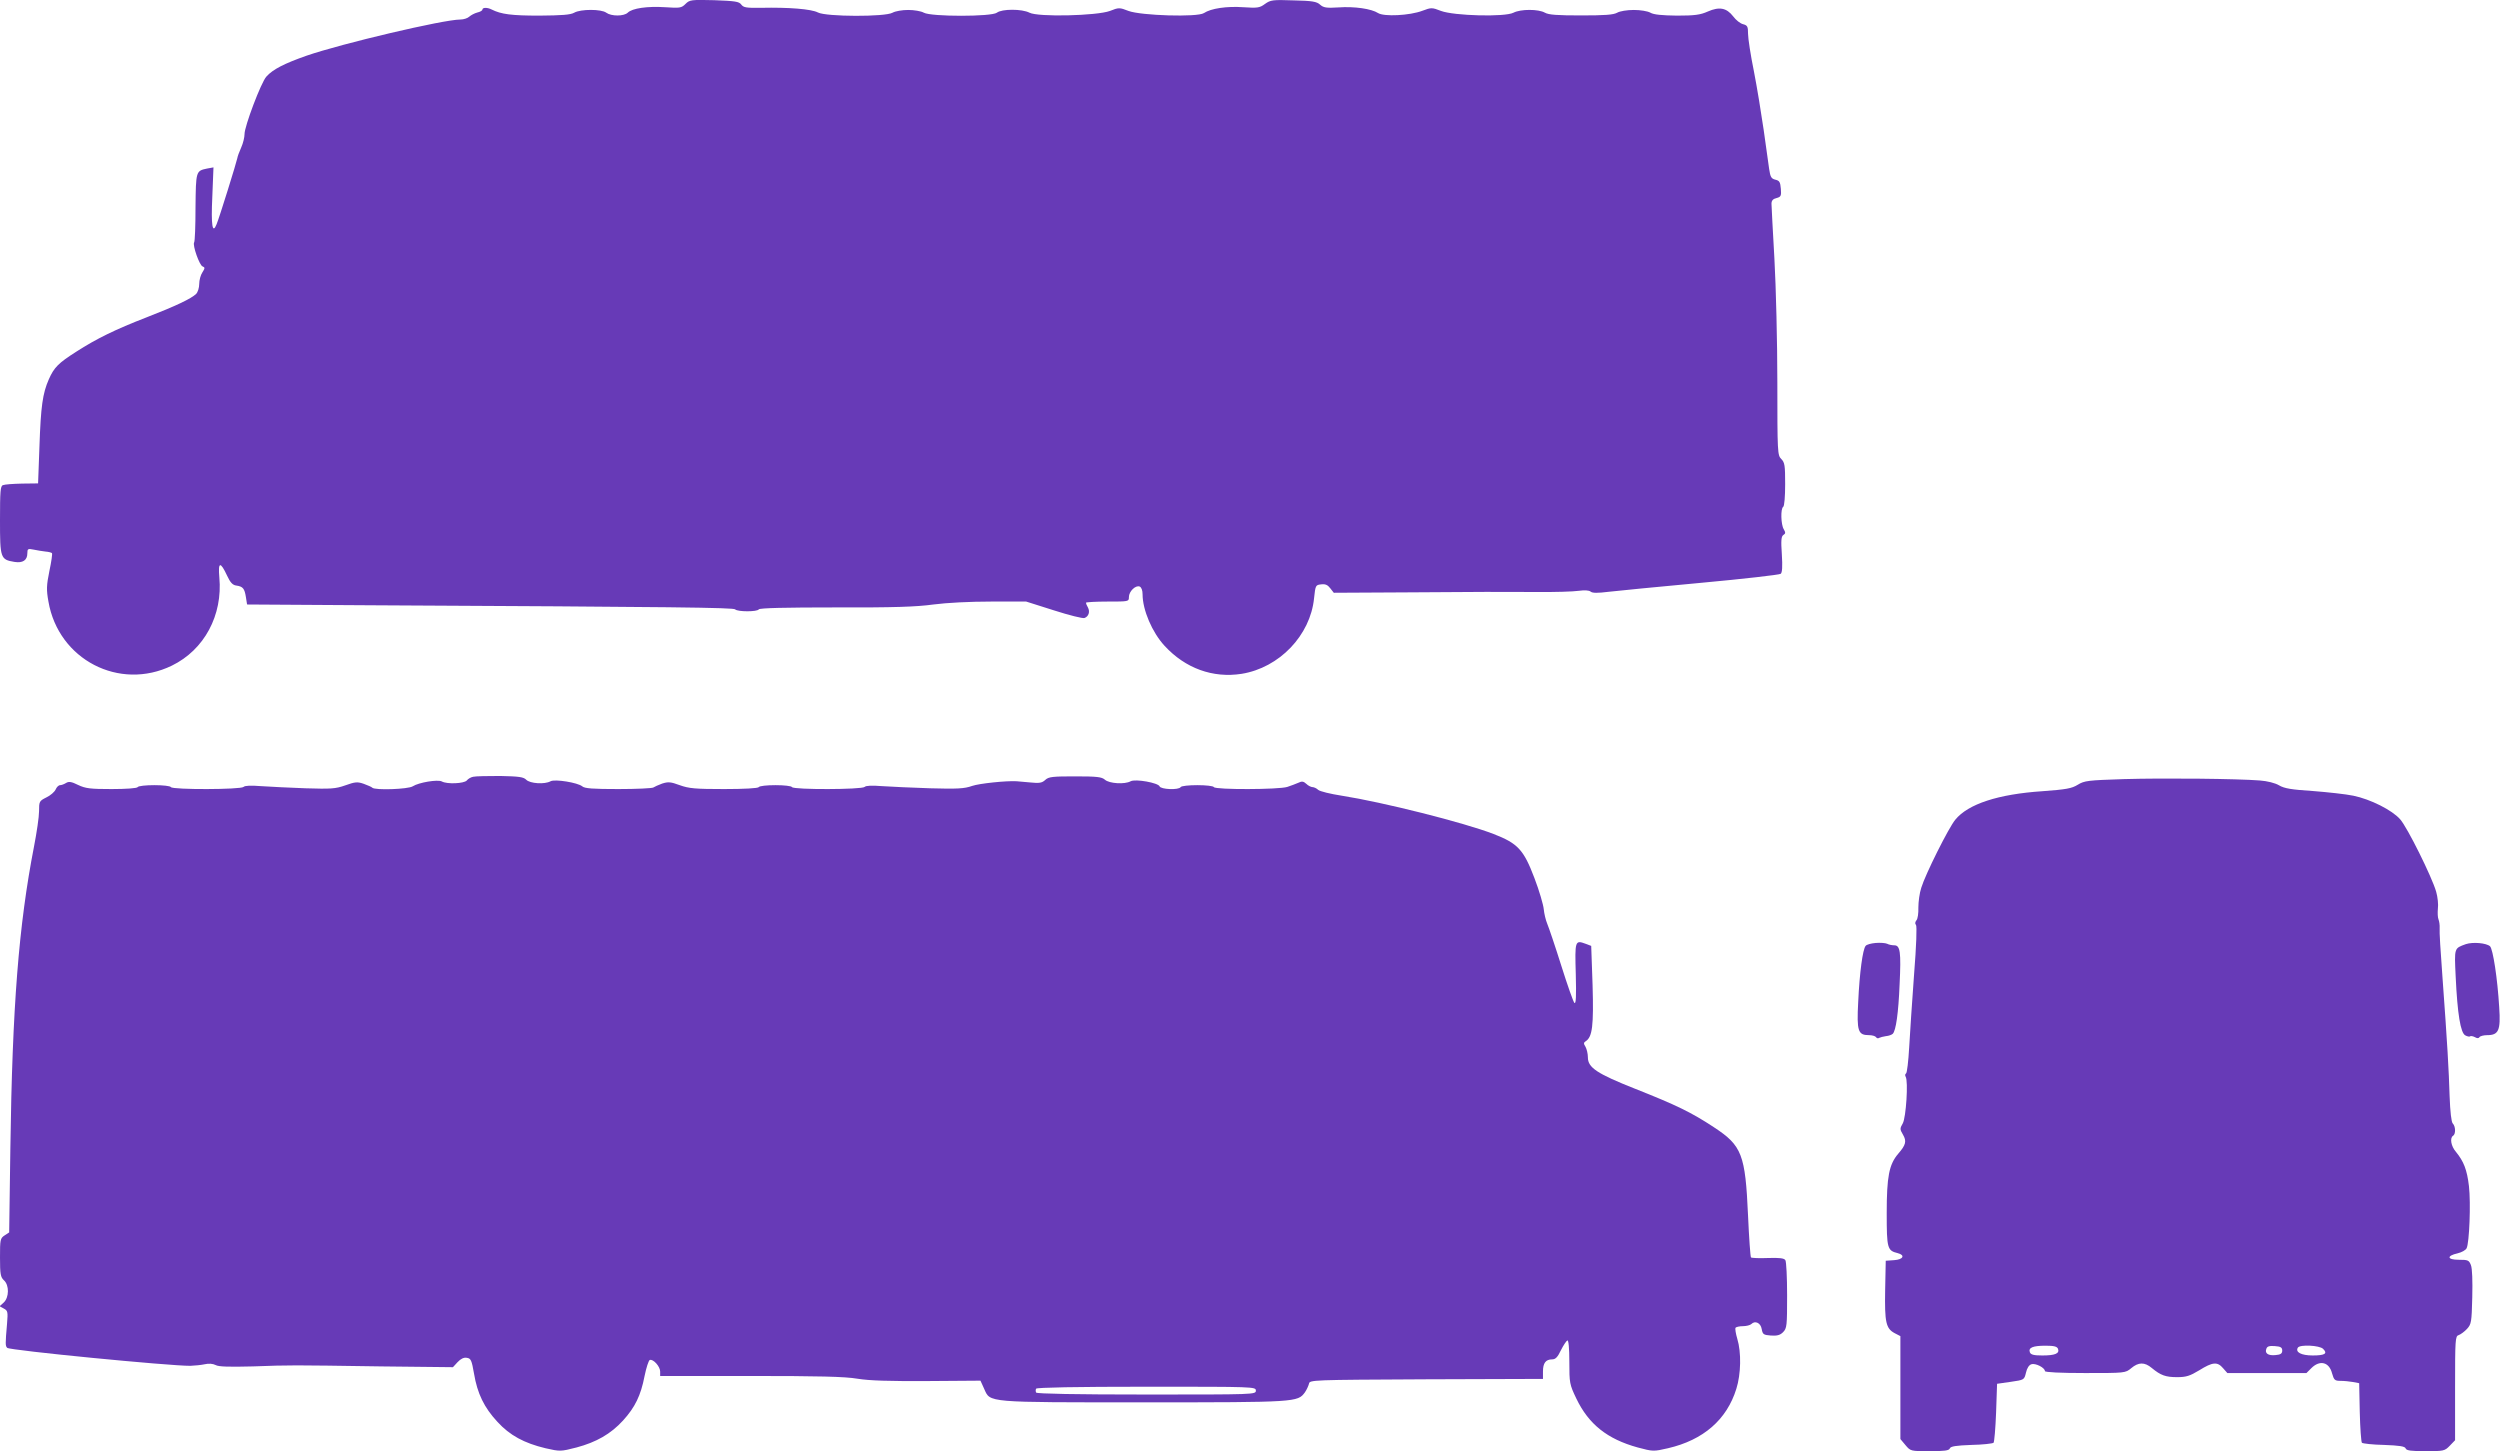 <?xml version="1.0" standalone="no"?>
<!DOCTYPE svg PUBLIC "-//W3C//DTD SVG 20010904//EN"
 "http://www.w3.org/TR/2001/REC-SVG-20010904/DTD/svg10.dtd">
<svg version="1.0" xmlns="http://www.w3.org/2000/svg"
 width="1280pt" height="743pt" viewBox="0 0 1280 743"
 preserveAspectRatio="xMidYMid meet">
<g transform="translate(0,743) scale(0.1,-0.1)"
fill="#673ab7" stroke="none">
<path d="M3510 7410 c-21 -21 -29 -22 -104 -17 -91 6 -169 -5 -192 -28 -20
-19 -84 -19 -110 0 -25 19 -131 19 -164 0 -19 -11 -64 -14 -179 -15 -142 0
-195 7 -243 31 -23 12 -48 11 -48 0 0 -5 -12 -12 -26 -15 -15 -4 -33 -14 -41
-21 -8 -8 -29 -15 -46 -15 -86 0 -607 -123 -787 -185 -114 -40 -173 -70 -206
-107 -27 -29 -113 -257 -112 -295 0 -15 -7 -46 -17 -68 -10 -22 -19 -47 -20
-55 -3 -18 -92 -305 -106 -338 -21 -53 -29 -8 -22 140 l6 151 -33 -6 c-57 -12
-57 -13 -59 -198 0 -94 -3 -175 -7 -180 -9 -15 27 -117 43 -123 13 -5 13 -9
-1 -31 -9 -13 -16 -40 -16 -59 0 -19 -7 -42 -16 -51 -25 -24 -102 -61 -254
-120 -160 -62 -256 -109 -360 -176 -91 -58 -113 -80 -140 -141 -32 -73 -41
-139 -48 -343 l-7 -190 -82 -1 c-45 -1 -89 -4 -98 -8 -13 -4 -15 -32 -15 -179
0 -195 2 -202 74 -214 43 -7 66 9 66 44 0 23 3 25 32 19 18 -4 45 -8 61 -10
15 -1 30 -5 33 -8 3 -3 -3 -44 -13 -91 -15 -74 -16 -96 -5 -157 51 -297 363
-459 632 -328 166 81 261 258 243 452 -7 80 5 83 40 8 16 -35 29 -48 47 -50
34 -5 42 -15 49 -59 l6 -38 635 -4 c1574 -8 1855 -12 1864 -21 13 -13 113 -13
121 0 4 7 137 10 393 10 297 -1 414 3 501 15 68 9 188 15 295 15 l180 0 142
-45 c78 -25 149 -43 157 -39 21 8 29 32 17 54 -6 10 -10 21 -10 24 0 3 50 6
110 6 109 0 110 0 110 23 0 29 34 62 55 54 9 -4 15 -19 15 -40 0 -80 49 -195
113 -264 106 -115 247 -166 394 -143 193 31 352 197 371 387 7 66 8 68 36 71
22 3 34 -3 47 -20 l18 -23 365 2 c427 3 452 3 674 2 92 -1 188 2 215 6 30 4
52 3 61 -4 9 -8 36 -8 92 -1 43 5 257 26 474 46 217 20 400 41 407 46 8 6 10
36 6 100 -5 71 -3 92 8 99 11 7 12 12 2 29 -15 24 -17 106 -3 115 6 4 10 53
10 116 0 96 -2 111 -20 129 -19 19 -20 33 -20 393 0 204 -7 489 -15 632 -8
143 -15 270 -15 282 0 16 8 25 26 29 22 6 25 11 22 47 -3 35 -7 42 -28 47 -21
5 -26 14 -32 55 -4 28 -17 118 -28 200 -12 83 -34 218 -50 300 -17 83 -30 169
-30 192 0 37 -3 43 -25 49 -14 3 -37 21 -51 40 -34 44 -71 51 -130 25 -38 -17
-67 -21 -158 -21 -77 1 -119 5 -136 15 -14 8 -51 14 -85 14 -34 0 -71 -6 -85
-14 -19 -11 -65 -14 -185 -14 -120 0 -166 3 -185 14 -33 19 -124 19 -161 0
-44 -23 -304 -16 -371 9 -46 18 -50 18 -95 1 -66 -25 -197 -31 -227 -12 -34
22 -121 35 -204 29 -61 -4 -76 -1 -93 14 -17 16 -41 20 -136 22 -107 4 -118 2
-146 -18 -27 -20 -38 -22 -111 -17 -85 6 -166 -6 -202 -30 -33 -22 -322 -13
-386 11 -46 18 -50 18 -95 0 -68 -25 -368 -32 -412 -9 -39 20 -141 20 -167 0
-27 -21 -337 -21 -374 0 -14 8 -50 14 -80 14 -30 0 -66 -6 -80 -14 -38 -22
-339 -21 -382 1 -34 18 -151 27 -291 24 -76 -1 -90 1 -102 17 -11 15 -31 18
-138 22 -118 3 -126 2 -147 -19z"/>
<path d="M2423 3453 c-12 -2 -27 -11 -33 -19 -14 -16 -101 -20 -128 -5 -21 11
-118 -5 -149 -25 -23 -15 -193 -21 -207 -7 -3 4 -23 12 -44 20 -32 11 -44 10
-94 -8 -51 -18 -74 -19 -205 -15 -81 3 -183 8 -227 11 -51 4 -82 3 -89 -4 -14
-14 -363 -15 -372 -1 -3 6 -42 10 -85 10 -43 0 -82 -4 -85 -10 -4 -6 -59 -10
-134 -10 -109 0 -133 3 -171 21 -34 17 -48 19 -62 10 -10 -6 -23 -11 -30 -11
-8 0 -18 -10 -23 -22 -6 -13 -27 -31 -48 -41 -36 -18 -37 -21 -37 -70 0 -29
-12 -110 -26 -182 -78 -402 -111 -816 -121 -1547 l-6 -428 -23 -15 c-23 -15
-24 -22 -24 -114 0 -85 3 -100 20 -116 28 -25 27 -88 -1 -114 l-21 -19 22 -12
c20 -11 21 -17 16 -78 -9 -104 -9 -113 1 -123 13 -13 834 -93 938 -92 22 1 55
4 73 8 21 5 42 3 56 -4 15 -9 71 -10 191 -7 199 7 183 7 657 0 l367 -4 24 26
c16 17 32 25 47 22 21 -3 25 -12 37 -81 17 -102 52 -174 120 -247 63 -69 137
-109 246 -135 75 -17 77 -17 159 4 101 27 175 69 238 138 61 67 91 128 110
227 9 44 21 81 27 83 18 6 53 -34 53 -59 l0 -23 462 0 c346 0 484 -3 548 -14
60 -10 165 -13 358 -12 l272 2 19 -42 c32 -71 4 -69 821 -69 779 0 784 1 821
51 9 13 18 33 21 44 3 20 12 20 601 23 l597 2 0 38 c0 43 14 62 47 62 17 0 28
11 45 47 13 26 28 48 33 50 6 2 10 -39 10 -109 0 -109 1 -116 36 -189 63 -131
158 -207 314 -250 79 -21 81 -21 155 -4 181 42 301 146 350 304 24 76 26 187
5 256 -8 27 -12 52 -9 57 3 4 20 8 38 8 17 0 37 5 43 11 19 19 48 6 53 -26 5
-27 9 -30 47 -33 32 -2 47 2 62 17 20 20 21 33 21 189 0 92 -4 173 -9 180 -6
10 -30 13 -89 11 -45 -2 -84 0 -87 3 -3 3 -10 100 -15 214 -14 313 -31 358
-174 452 -117 77 -191 113 -403 197 -197 78 -243 109 -243 161 0 19 -6 43 -12
54 -11 17 -10 22 1 29 34 22 41 79 35 287 l-7 201 -29 11 c-54 20 -55 15 -50
-156 3 -114 1 -154 -7 -147 -6 6 -36 92 -67 190 -31 99 -64 196 -72 215 -8 19
-16 53 -18 75 -2 22 -23 95 -48 160 -55 145 -85 177 -209 225 -153 59 -567
163 -777 196 -58 9 -112 22 -121 30 -8 8 -22 14 -29 14 -7 0 -22 7 -32 17 -14
13 -23 14 -41 5 -12 -5 -37 -15 -56 -21 -43 -14 -368 -15 -376 -1 -3 6 -42 10
-85 10 -43 0 -82 -4 -85 -10 -10 -16 -102 -12 -108 4 -7 18 -123 39 -148 26
-30 -17 -110 -12 -132 8 -16 14 -40 17 -152 17 -115 0 -136 -2 -153 -18 -17
-16 -31 -18 -79 -13 -32 3 -62 5 -68 6 -53 3 -190 -11 -228 -24 -39 -14 -76
-16 -215 -12 -92 3 -202 8 -246 11 -51 4 -82 3 -89 -4 -14 -14 -363 -15 -372
-1 -3 6 -42 10 -85 10 -43 0 -82 -4 -85 -10 -4 -6 -74 -10 -178 -10 -147 0
-180 3 -227 20 -46 17 -59 18 -90 8 -19 -7 -39 -16 -45 -20 -5 -4 -85 -8 -179
-8 -130 0 -173 3 -185 14 -23 19 -139 38 -162 26 -30 -17 -106 -12 -125 8 -14
14 -38 17 -133 19 -64 0 -126 -1 -138 -4z m4007 -3143 c0 -20 -7 -20 -559 -20
-363 0 -562 4 -566 10 -3 6 -3 15 0 20 4 6 203 10 566 10 552 0 559 0 559 -20z"/>
<path d="M10875 3441 c-185 -6 -203 -8 -237 -29 -31 -19 -59 -24 -181 -33
-225 -15 -380 -65 -446 -146 -34 -41 -153 -279 -174 -348 -9 -27 -15 -73 -15
-102 1 -28 -3 -58 -10 -65 -7 -9 -8 -18 -2 -24 5 -5 2 -105 -10 -254 -10 -135
-21 -302 -25 -373 -4 -70 -11 -130 -16 -133 -5 -3 -6 -10 -2 -17 14 -22 2
-210 -15 -239 -15 -26 -15 -30 1 -57 20 -34 15 -53 -24 -98 -47 -55 -59 -117
-59 -304 0 -181 3 -192 56 -205 40 -10 29 -33 -18 -36 l-43 -3 -3 -150 c-3
-166 4 -197 49 -221 l29 -15 0 -263 0 -264 26 -31 c26 -31 27 -31 124 -31 75
0 99 3 103 14 4 11 32 15 111 18 57 1 108 7 113 11 4 5 10 75 13 155 l5 147
70 10 c69 10 69 10 78 47 5 23 16 40 28 43 21 7 69 -18 69 -35 0 -6 79 -10
206 -10 205 0 206 0 236 25 37 31 68 32 105 1 46 -38 71 -47 130 -47 46 0 65
6 113 35 69 43 93 45 122 11 l22 -25 202 0 203 0 25 25 c43 43 91 32 106 -26
10 -35 14 -39 44 -39 18 0 47 -3 64 -6 l31 -6 3 -148 c2 -82 7 -152 11 -157 5
-4 56 -10 113 -11 79 -3 107 -7 111 -18 4 -11 28 -14 102 -14 93 0 98 1 124
28 l27 28 0 266 c0 250 1 267 18 272 11 4 30 18 43 32 22 24 24 34 27 162 2
82 0 148 -7 165 -10 25 -15 27 -62 27 -60 0 -64 20 -6 33 21 5 41 16 46 26 14
27 22 231 12 318 -10 85 -27 127 -67 176 -25 29 -32 71 -14 82 14 9 13 48 -2
63 -7 7 -13 59 -16 139 -4 135 -11 260 -37 616 -9 119 -16 230 -14 245 1 15
-2 35 -6 45 -4 9 -5 34 -3 55 3 20 -1 60 -9 87 -22 76 -147 328 -184 370 -41
47 -152 103 -240 121 -38 8 -131 18 -207 24 -109 7 -146 13 -173 29 -20 12
-60 22 -99 25 -114 9 -488 13 -695 7z m-338 -2917 c9 -24 -15 -34 -80 -34 -44
0 -59 4 -64 16 -9 24 15 34 80 34 44 0 59 -4 64 -16z m1148 -9 c0 -15 -8 -21
-34 -23 -38 -4 -57 9 -47 33 4 12 16 15 43 13 30 -2 38 -7 38 -23z m209 9 c25
-24 10 -34 -53 -34 -59 0 -90 17 -76 40 10 17 111 12 129 -6z"/>
<path d="M9603 2602 c-23 -2 -46 -8 -51 -15 -15 -18 -31 -137 -38 -287 -8
-151 -1 -170 56 -170 16 0 32 -5 35 -10 4 -6 11 -8 16 -4 6 3 21 7 35 9 14 1
30 7 35 12 16 16 29 105 35 254 8 165 3 199 -27 199 -11 0 -28 3 -37 8 -9 4
-36 6 -59 4z"/>
<path d="M12625 2596 c-60 -22 -59 -17 -52 -165 9 -193 25 -289 49 -302 11 -6
22 -8 25 -5 3 3 14 1 24 -4 12 -7 20 -7 24 0 3 5 21 10 39 10 59 0 70 24 62
142 -9 150 -32 298 -47 313 -19 17 -88 23 -124 11z"/>
</g>
</svg>
